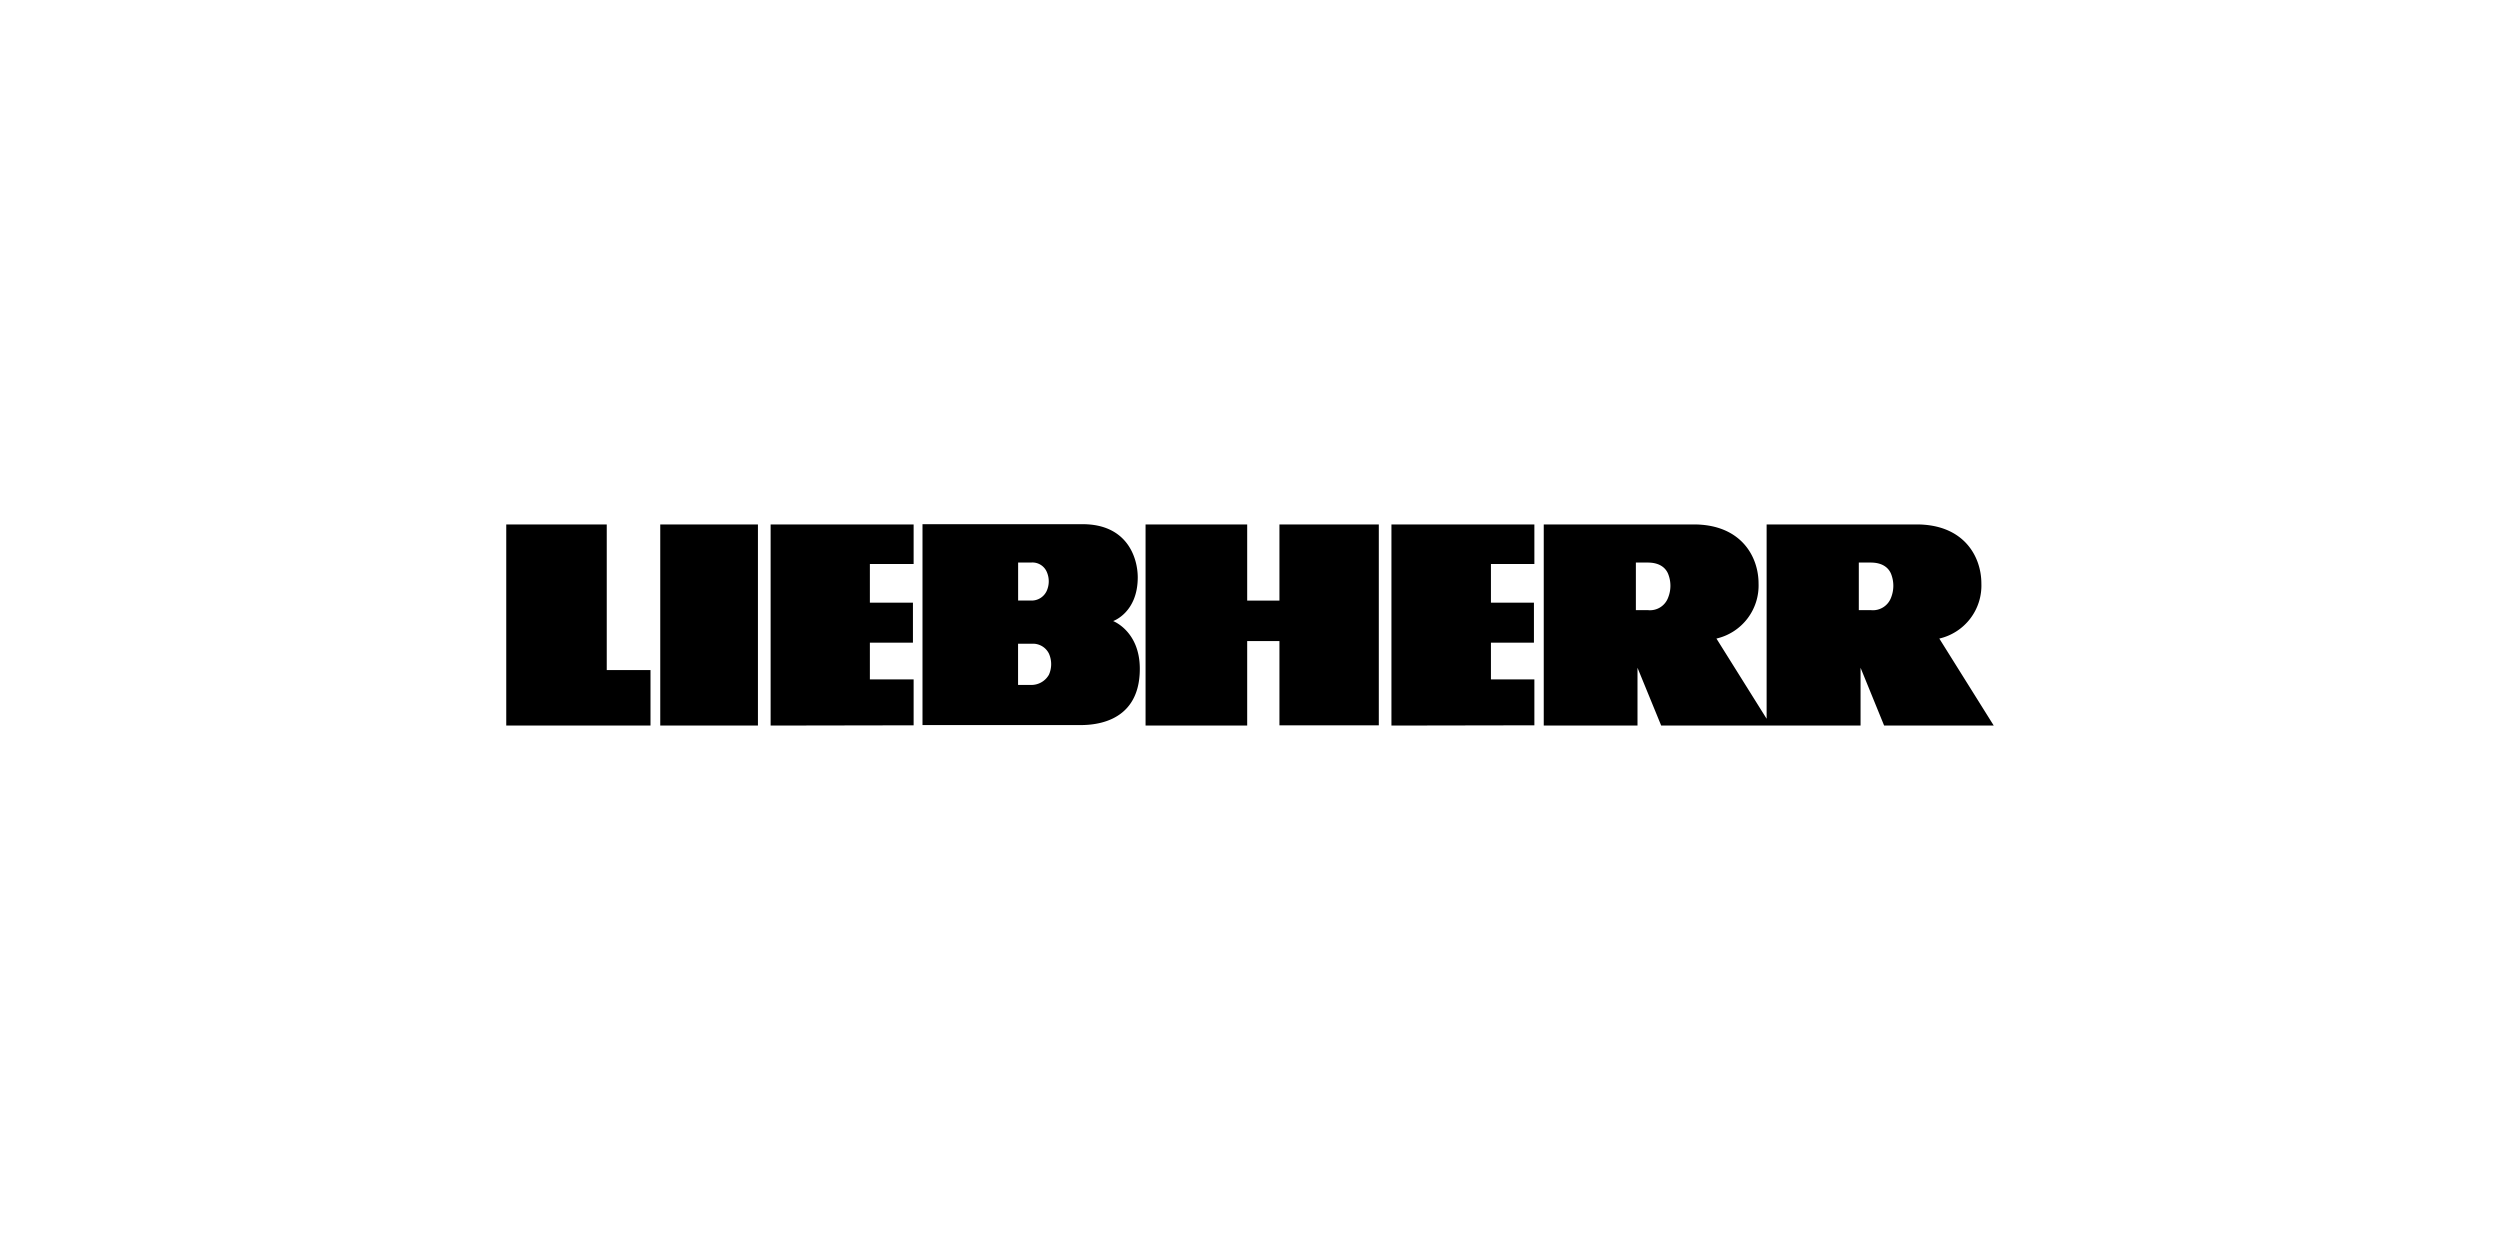<svg xmlns="http://www.w3.org/2000/svg" viewBox="0 0 400 200"><title>Logo</title><path d="M282.66,83.91h24c7.52,0,10.36,5.08,10.36,9.46a8.7,8.7,0,0,1-6.73,8.8L319,116.09H301.46l-3.77-9.25v9.25H265.79L262,106.84v9.25H247V83.91h24c7.52,0,10.37,5.08,10.37,9.46a8.71,8.71,0,0,1-6.74,8.8L282.66,115ZM162.9,90v6.09h2.17a2.65,2.65,0,0,0,2.39-1.52,3.74,3.74,0,0,0,0-3.12A2.5,2.5,0,0,0,165.08,90Zm-15.3-6.13s21.87,0,25.61,0c7.14,0,8.82,5.36,8.83,8.5,0,5.65-3.94,7-3.94,7s4.27,1.61,4.27,7.64c0,9.38-8.6,9-9.94,9H147.6Zm97.9,32.18V108.7h-6.95v-5.87h6.88v-6.4h-6.88V90.24h6.95V83.91H222.63v32.18Zm-40.79,0h15.9V83.91h-15.9V96.1h-5.16V83.91H183.29v32.18h16.26V102.57h5.16Zm-58.53,0V108.7h-7v-5.87h6.89v-6.4h-6.89V90.24h7V83.91H123.3v32.18ZM105.64,83.91h15.63v32.18H105.64Zm-1.56,32.18v-8.88h-7V83.91H81v32.18ZM261.74,90v7.62h1.91a3.09,3.09,0,0,0,3.25-2,5.1,5.1,0,0,0,0-3.8c-.33-.81-1.19-1.81-3.25-1.81Zm35.67,0v7.62h1.91a3.1,3.1,0,0,0,3.25-2,5.15,5.15,0,0,0,0-3.8c-.33-.81-1.19-1.81-3.25-1.81ZM162.89,103v6.59h2.19a3.22,3.22,0,0,0,2.75-1.64,4.16,4.16,0,0,0,0-3.37,2.84,2.84,0,0,0-2.73-1.58h-2.18"/></svg>